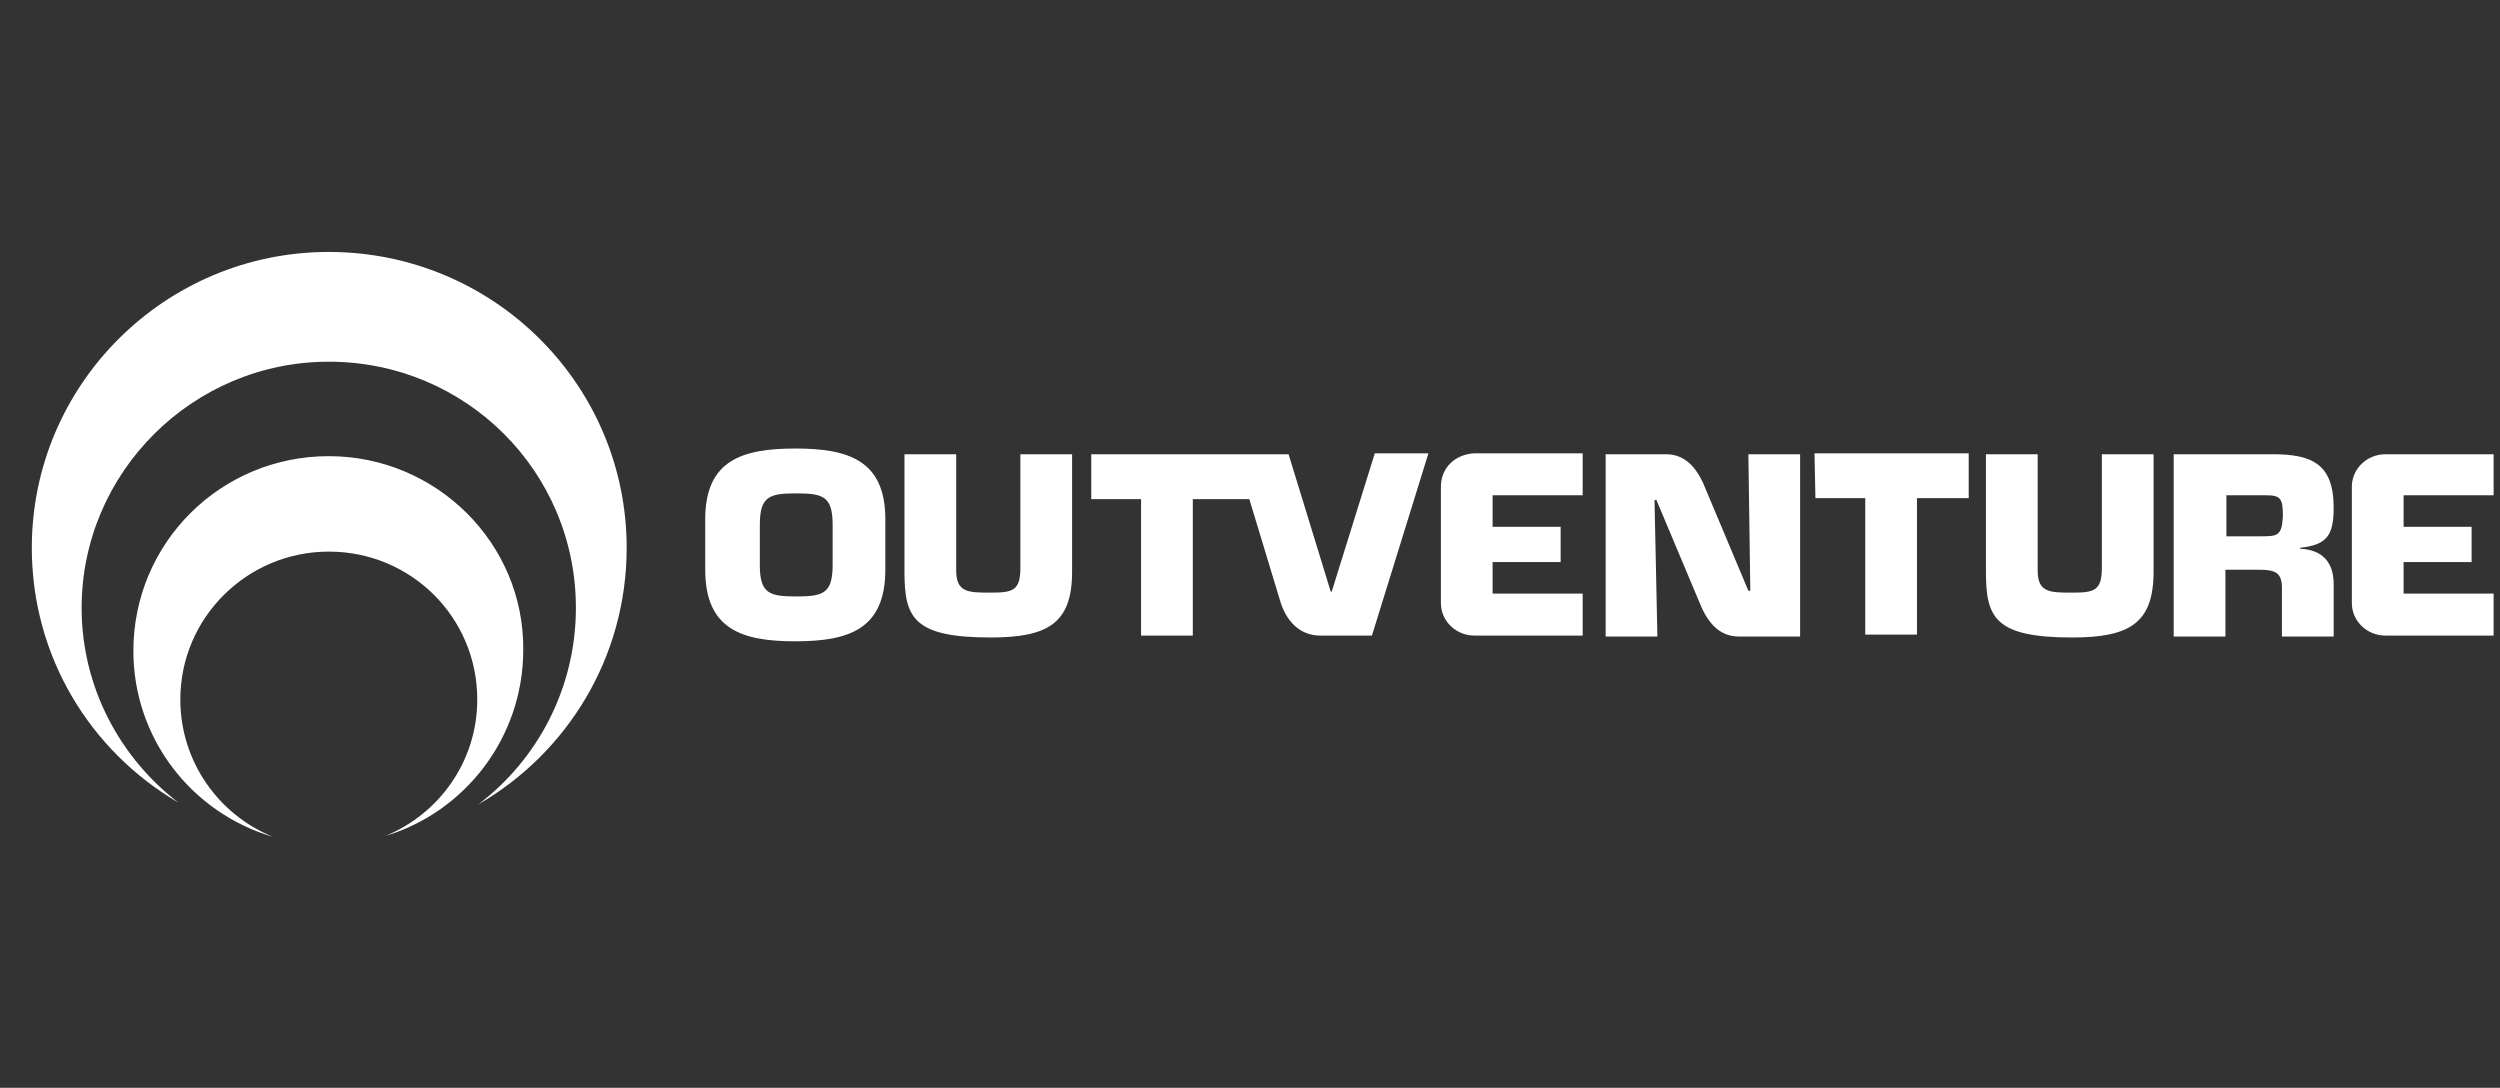 <svg width="131" height="57" viewBox="0 0 131 57" fill="none" xmlns="http://www.w3.org/2000/svg">
<rect x="0" y="0" width="131" height="57" fill="#333333" stroke="none"/>
<g clip-path="url(#clip0_4001_16221)">
<path fill-rule="evenodd" clip-rule="evenodd" d="M17.227 13.202C8.644 13.202 1.667 20.153 1.667 28.704C1.667 34.404 4.729 39.355 9.347 42.055C6.285 39.705 4.277 36.005 4.277 31.854C4.277 24.753 10.1 18.953 17.227 18.953C24.405 18.953 30.177 24.703 30.177 31.854C30.177 36.054 28.169 39.805 25.057 42.155C29.725 39.455 32.837 34.454 32.837 28.704C32.837 20.153 25.86 13.202 17.227 13.202ZM17.229 23.903C11.557 23.903 6.989 28.454 6.989 34.104C6.989 38.705 10.051 42.605 14.318 43.855C11.457 42.705 9.449 39.905 9.449 36.655C9.449 32.354 12.962 28.904 17.229 28.904C21.546 28.904 25.009 32.354 25.009 36.655C25.009 39.905 23.001 42.655 20.19 43.805C24.356 42.555 27.418 38.655 27.418 34.054C27.468 28.454 22.851 23.903 17.229 23.903ZM36.954 27.203C36.954 24.103 38.912 23.503 41.672 23.503C44.433 23.503 46.391 24.103 46.391 27.203V29.854C46.391 33.004 44.433 33.604 41.672 33.604C38.912 33.604 36.954 33.004 36.954 29.854V27.203ZM41.722 31.254C43.128 31.254 43.63 31.104 43.63 29.604V27.503C43.63 26.003 43.128 25.853 41.722 25.853C40.317 25.853 39.815 26.003 39.815 27.503V29.604C39.815 31.104 40.317 31.254 41.722 31.254ZM51.912 31.054C53.066 31.054 53.468 30.954 53.468 29.754V23.803H56.178V29.954C56.178 32.654 54.923 33.404 51.912 33.404C47.846 33.404 47.394 32.354 47.394 29.954V23.803H50.105V29.904C50.105 31.054 50.757 31.054 51.912 31.054ZM69.731 31.004H69.781L72.04 23.753H74.85L71.889 33.304H69.179C68.074 33.304 67.372 32.504 67.07 31.454L65.464 26.153H62.503V33.304H59.792V26.153H57.182V23.803H67.522L69.731 31.004ZM75.503 31.604V25.503C75.503 24.503 76.256 23.803 77.26 23.753H82.932V25.953H78.213V27.603H81.777V29.453H78.213V31.104H82.932V33.304H77.26C76.306 33.304 75.503 32.554 75.503 31.604ZM91.615 30.954H91.716L91.615 23.803H94.326V33.354H91.113C90.009 33.354 89.407 32.504 89.005 31.454L86.797 26.203H86.696L86.847 33.354H84.136V23.803H87.299C88.403 23.803 89.005 24.653 89.407 25.703L91.615 30.954ZM97.739 26.103H95.129L95.079 23.753H103.16V26.103H100.449V33.254H97.739V26.103ZM108.581 31.054C109.735 31.054 110.137 30.954 110.137 29.754V23.803H112.847V29.954C112.847 32.654 111.592 33.404 108.581 33.404C104.515 33.404 104.063 32.354 104.063 29.954V23.803H106.774V29.904C106.774 31.054 107.426 31.054 108.581 31.054ZM119.071 23.803C121.079 23.803 122.284 24.253 122.284 26.603C122.284 28.053 121.932 28.553 120.527 28.703V28.753C121.681 28.803 122.284 29.453 122.284 30.604V33.354H119.573V30.804C119.573 30.054 119.272 29.854 118.419 29.854H116.612V33.354H113.901V23.803H119.071ZM116.662 28.103H118.419C119.322 28.103 119.573 28.103 119.623 27.053C119.623 26.153 119.523 25.953 118.77 25.953H116.662V28.103ZM130.666 23.803V25.953H125.948V27.603H129.512V29.453H125.948V31.104H130.666V33.304H124.994C124.04 33.304 123.237 32.554 123.237 31.604V25.503C123.237 24.553 124.04 23.803 124.994 23.803H130.666Z" fill="white"/>
</g>
<defs>
<clipPath id="clip0_4001_16221">
<rect width="130" height="56" fill="white" transform="translate(0.667 0.5)"/>
</clipPath>
</defs>
</svg>
